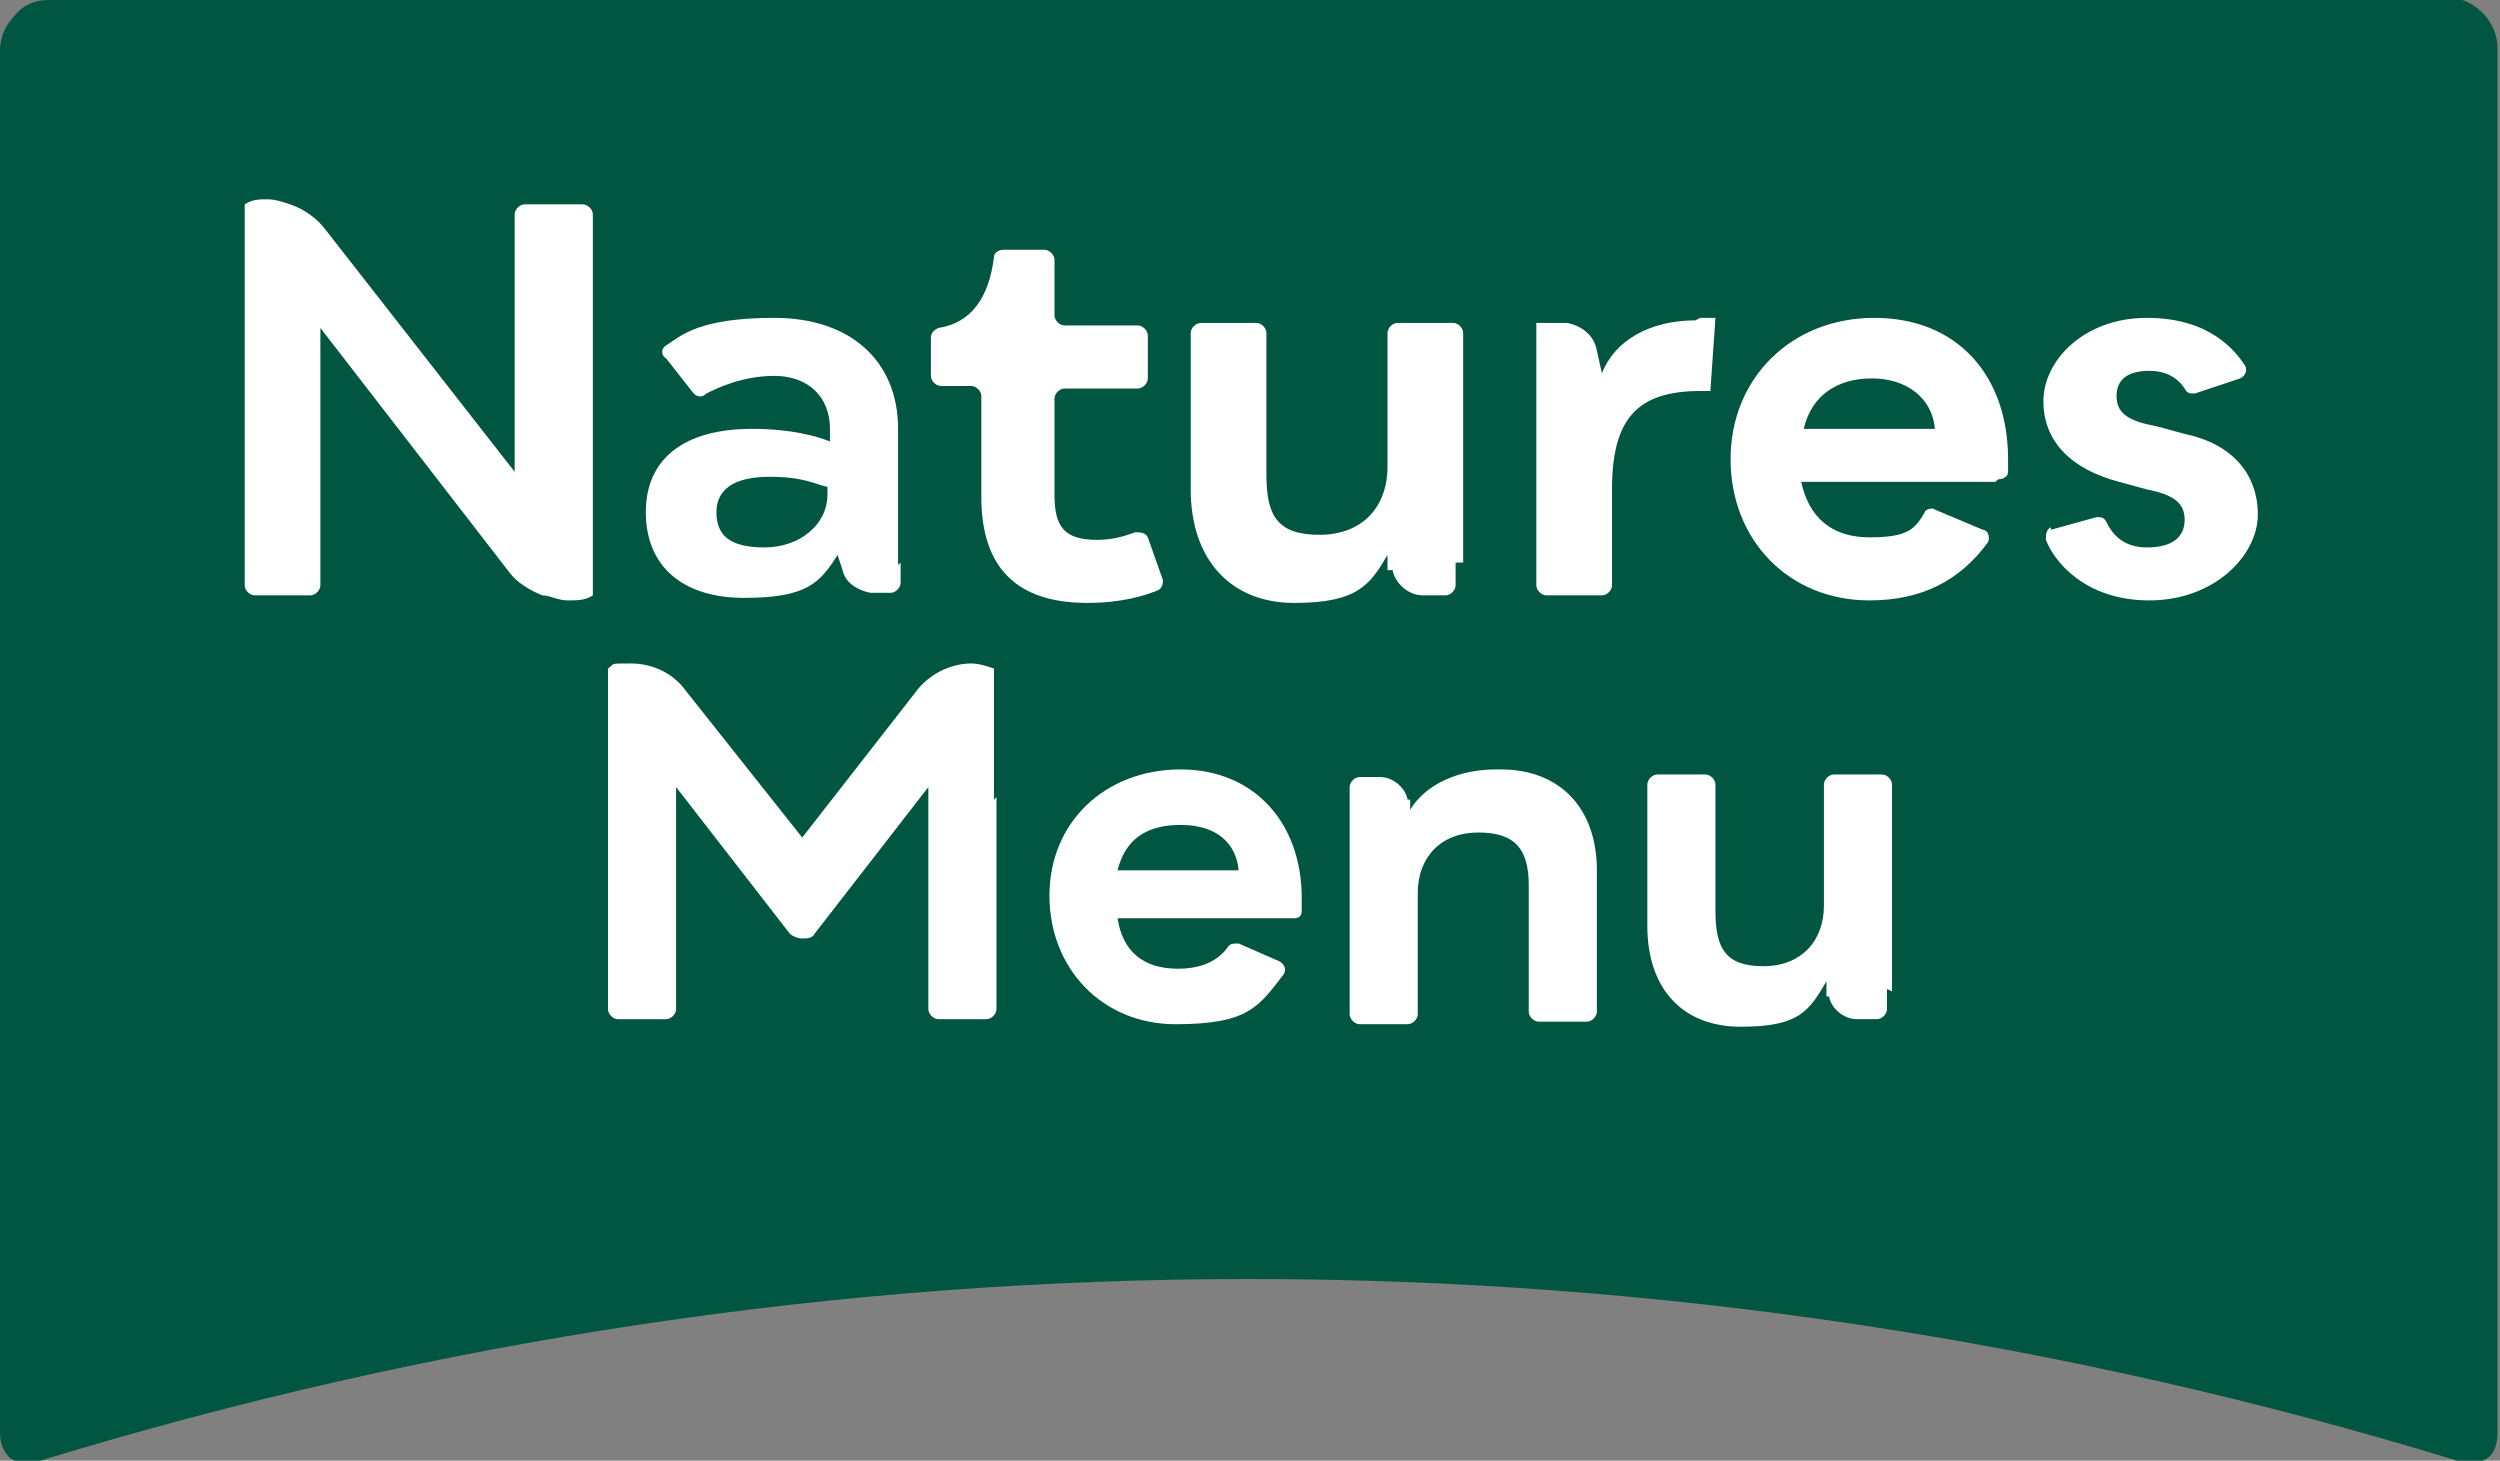 <?xml version="1.0" encoding="UTF-8"?>
<svg id="Capa_1" xmlns="http://www.w3.org/2000/svg" version="1.1" viewBox="0 0 99.1 57.9">
  <rect x="0" y="0" width="99.1" height="57.9" fill="#808080" stroke="none"/>
  <!-- Generator: Adobe Illustrator 29.0.1, SVG Export Plug-In . SVG Version: 2.1.0 Build 192)  -->
  <defs>
    <style>
      .st0 {
        fill: #fff;
      }

      .st1 {
        fill: #005641;
      }
    </style>
  </defs>
  <path class="st1" d="M97.2,0H1.9C1.4,0,.9.2.6.6c-.4.4-.6.9-.6,1.4v54.8c0,.5.2.8.4,1,.3.2.7.3,1.2.1,15.7-4.8,31.8-7.2,47.9-7.2s32.2,2.4,47.9,7.2h0c.5.2.9.1,1.2-.1.3-.2.4-.6.4-1V1.9c0-.5-.2-1-.6-1.4-.4-.4-.9-.6-1.4-.6h0Z"/>
  <g>
    <path class="st0" d="M46.1,22.9c0,.2,0,.4-.2.5-.5.2-1.4.5-2.8.5-2.8,0-4.2-1.4-4.2-4.2v-4c0-.2-.2-.4-.4-.4h-1.2c-.2,0-.4-.2-.4-.4v-1.5c0-.2.1-.3.3-.4,1.3-.2,2-1.2,2.2-2.8,0-.2.2-.3.4-.3h1.6c.2,0,.4.2.4.4v2.2c0,.2.2.4.4.4h2.9c.2,0,.4.2.4.4v1.7c0,.2-.2.4-.4.4h-2.9c-.2,0-.4.2-.4.4v3.8c0,1.3.4,1.8,1.7,1.8.7,0,1.2-.2,1.5-.3.2,0,.4,0,.5.2l.6,1.7h0Z"/>
    <path class="st0" d="M79.1,19.1h-7.7c.3,1.4,1.2,2.2,2.7,2.2s1.8-.3,2.2-1c0-.1.3-.2.4-.1l1.9.8c.2,0,.3.3.2.5-1.1,1.5-2.6,2.3-4.7,2.3-3.2,0-5.5-2.4-5.5-5.6s2.4-5.6,5.7-5.6,5.3,2.3,5.3,5.6,0,.4,0,.5c0,.2-.2.3-.4.3M76.7,17c-.1-1.2-1.1-2-2.5-2s-2.4.7-2.7,2c0,0,5.3,0,5.3,0Z"/>
    <path class="st0" d="M81.3,21l1.8-.5c.2,0,.3,0,.4.2.2.4.6,1,1.6,1s1.5-.4,1.5-1.1-.5-1-1.5-1.2l-1.1-.3c-1.9-.5-3-1.6-3-3.2s1.6-3.3,4.1-3.3,3.5,1.3,3.9,1.9c.1.2,0,.4-.2.5l-1.8.6c-.2,0-.3,0-.4-.2-.2-.3-.6-.7-1.4-.7s-1.3.3-1.3,1,.5,1,1.6,1.2l1.1.3c1.9.4,2.9,1.6,2.9,3.2s-1.7,3.4-4.3,3.4-3.8-1.6-4.1-2.4c0-.2,0-.4.2-.5"/>
    <path class="st0" d="M46.8,30.5c-3,0-5.2,2.1-5.2,5s2.1,5.1,5,5.1,3.3-.7,4.3-2c.1-.2,0-.4-.2-.5l-1.6-.7c-.2,0-.3,0-.4.1-.4.6-1.1.9-2,.9-1.4,0-2.2-.7-2.4-2h7c.2,0,.3-.1.3-.3,0-.1,0-.3,0-.5,0-3-1.9-5.1-4.8-5.1M44.3,34.5c.3-1.2,1.1-1.8,2.5-1.8s2.2.7,2.3,1.8h-4.8Z"/>
    <path class="st0" d="M58,22.3v-9.1c0-.2-.2-.4-.4-.4h-2.2c-.2,0-.4.2-.4.4v5.3c0,1.6-1,2.7-2.7,2.7s-2.1-.8-2.1-2.4v-5.6c0-.2-.2-.4-.4-.4h-2.2c-.2,0-.4.2-.4.4v6.2c0,2.8,1.6,4.5,4.1,4.5s3-.7,3.7-1.9v.6c.1,0,.2,0,.2,0,.1.5.6,1,1.2,1h.9c.2,0,.4-.2.4-.4v-.9h0"/>
    <path class="st0" d="M59.3,30.5c-1.5,0-2.8.6-3.4,1.6v-.4c-.1,0-.1,0-.1,0-.1-.5-.6-.9-1.1-.9h-.8c-.2,0-.4.2-.4.4v9c0,.2.2.4.4.4h1.9c.2,0,.4-.2.4-.4v-4.8c0-1.4.9-2.4,2.4-2.4s2,.7,2,2.1v5c0,.2.2.4.4.4h1.9c.2,0,.4-.2.4-.4v-5.6c0-2.5-1.5-4-3.8-4"/>
    <path class="st0" d="M20.8,8.1c-.2,0-.4.2-.4.4v10.2h0s-7.5-9.6-7.5-9.6h0c-.3-.4-.8-.8-1.4-1-.3-.1-.6-.2-.9-.2s-.6,0-.9.2c0,0,0,0,0,0v15.1c0,.2.2.4.4.4h2.2c.2,0,.4-.2.4-.4v-10.2l7.5,9.7h0c.3.4.8.7,1.3.9.3,0,.6.2,1,.2s.7,0,1-.2h0v-15.1c0-.2-.2-.4-.4-.4h-2.2Z"/>
    <path class="st0" d="M35.6,22.4v-5.4c0-2.7-1.9-4.4-4.9-4.4s-3.7.7-4.3,1.1c-.2.1-.2.4,0,.5l1.1,1.4c.1.1.3.2.5,0,.4-.2,1.4-.7,2.7-.7s2.2.8,2.2,2.1v.5c-.5-.2-1.5-.5-3.1-.5-2.7,0-4.2,1.2-4.2,3.3s1.4,3.4,3.9,3.4,3-.6,3.7-1.7l.2.6h0c.1.5.6.8,1.1.9h.8c.2,0,.4-.2.4-.4v-.8h0M32.8,19.6c0,1.2-1.1,2.1-2.5,2.1s-1.9-.5-1.9-1.4.7-1.4,2.1-1.4,1.8.3,2.3.4v.3h0Z"/>
    <path class="st0" d="M39.4,31.7v-5.2c-.3-.1-.6-.2-.9-.2-.8,0-1.6.4-2.1,1h0s-4.6,5.9-4.6,5.9l-4.6-5.8h0c-.5-.7-1.3-1.1-2.2-1.1s-.6,0-.9.2v13.5c0,.2.2.4.4.4h1.9c.2,0,.4-.2.4-.4v-8.8l4.5,5.8h0c.1.1.3.2.5.2s.4,0,.5-.2h0l4.5-5.8v8.8c0,.2.2.4.4.4h1.9c.2,0,.4-.2.4-.4v-8.4h0Z"/>
    <path class="st0" d="M75,39.3v-8.2c0-.2-.2-.4-.4-.4h-1.9c-.2,0-.4.2-.4.4v4.8c0,1.4-.9,2.4-2.4,2.4s-1.9-.7-1.9-2.2v-5c0-.2-.2-.4-.4-.4h-1.9c-.2,0-.4.2-.4.4v5.6c0,2.5,1.4,4,3.7,4s2.7-.6,3.4-1.8v.6c.1,0,.1,0,.1,0,.1.5.6.9,1.1.9h.8c.2,0,.4-.2.4-.4v-.8h0"/>
    <path class="st0" d="M67.2,12.7c-1.8,0-3.2.8-3.7,2.1l-.2-.9h0c-.1-.6-.6-1-1.2-1.1h-1.2v10.4c0,.2.2.4.4.4h2.2c.2,0,.4-.2.4-.4v-3.8c0-2.8,1-3.9,3.5-3.9h.4l.2-2.9c-.2,0-.4,0-.6,0"/>
  </g>
</svg>